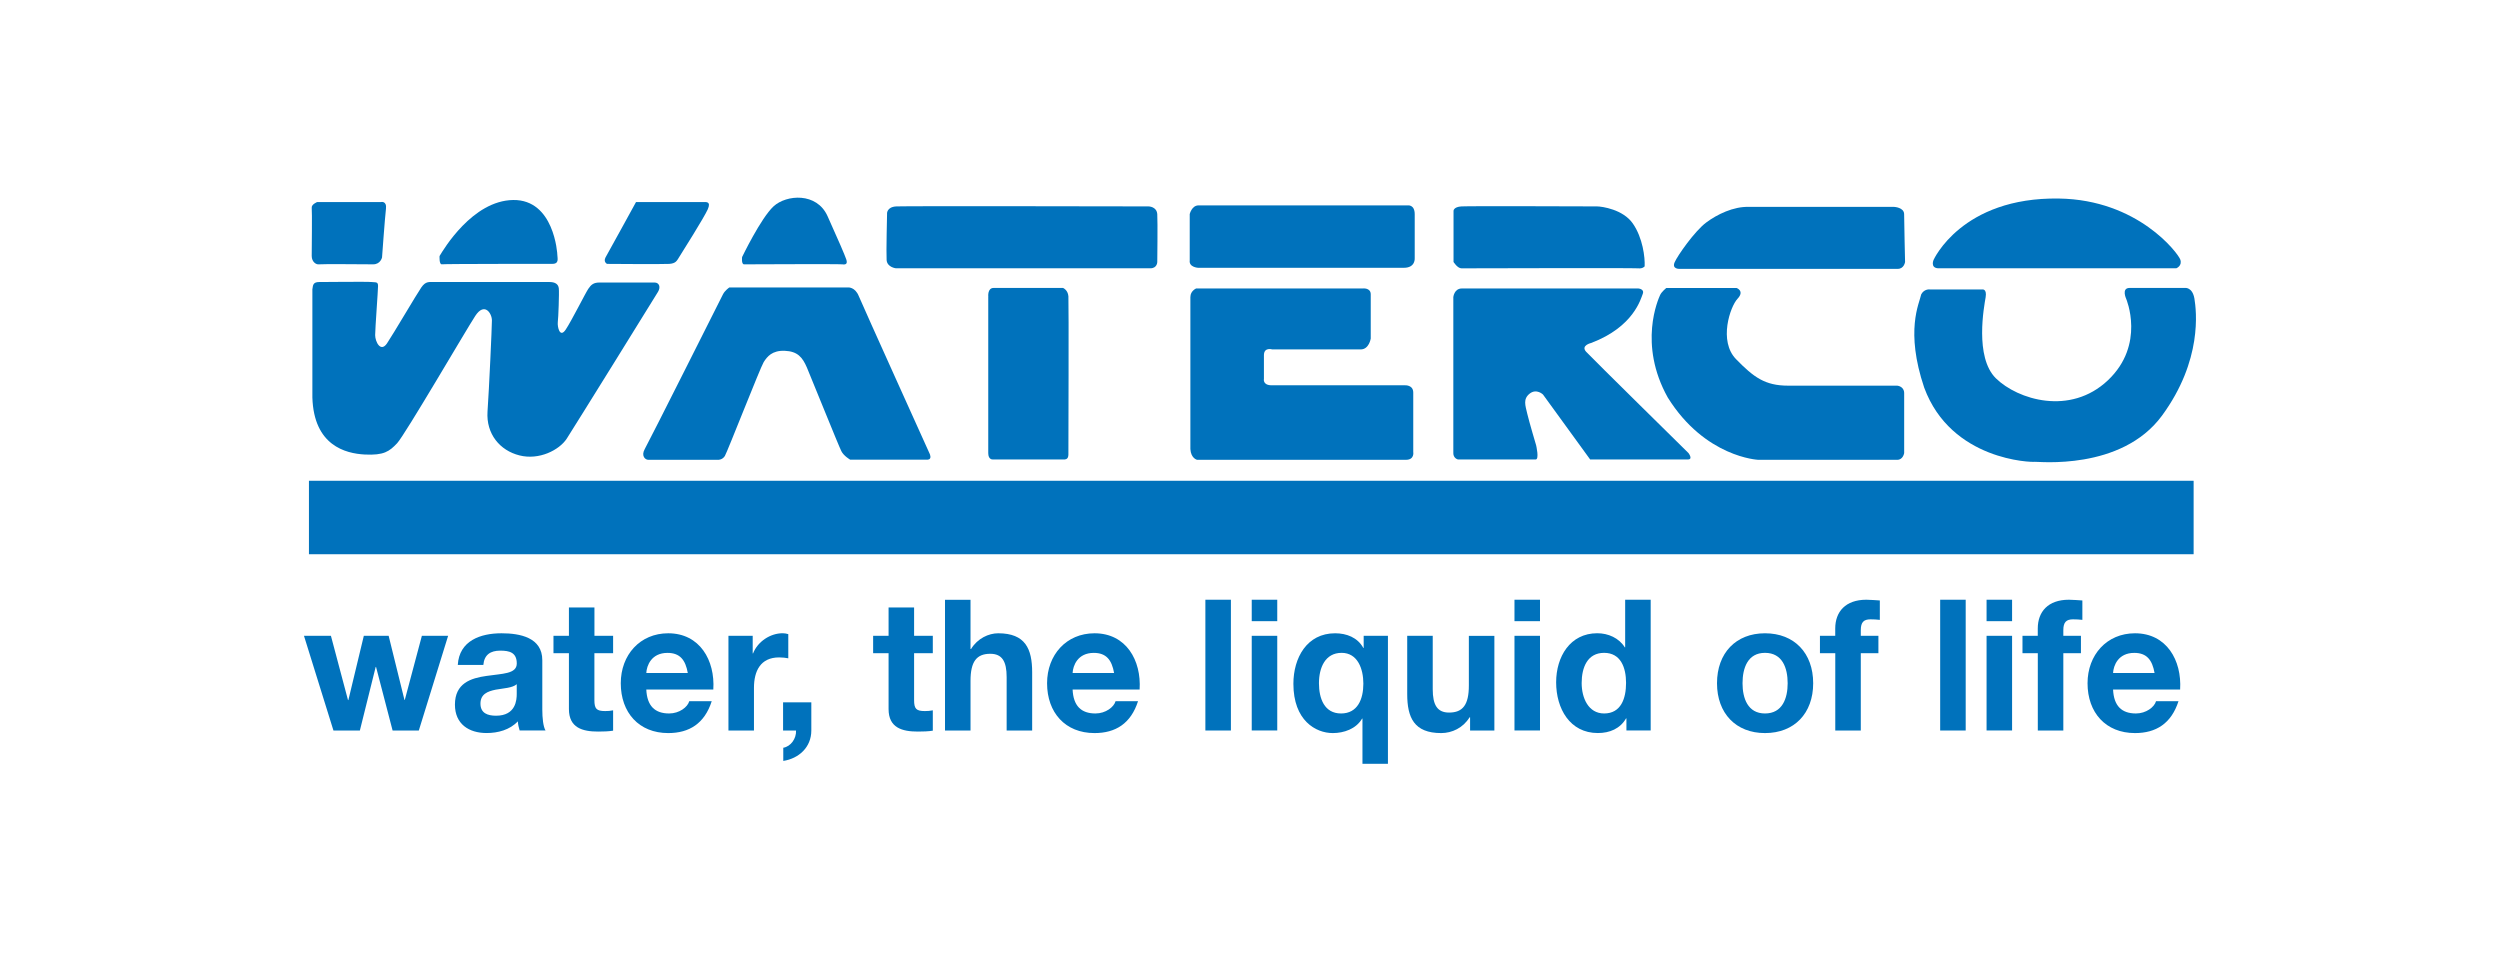<?xml version="1.0" encoding="UTF-8"?>
<svg xmlns="http://www.w3.org/2000/svg" xmlns:xlink="http://www.w3.org/1999/xlink" xmlns:xodm="http://www.corel.com/coreldraw/odm/2003" xml:space="preserve" width="130mm" height="50mm" version="1.1" style="shape-rendering:geometricPrecision; text-rendering:geometricPrecision; image-rendering:optimizeQuality; fill-rule:evenodd; clip-rule:evenodd" viewBox="0 0 613.23 235.86">
 <defs>
  <style type="text/css">
   
    .fil1 {fill:none}
    .fil0 {fill:#0072BC;fill-rule:nonzero}
   
  </style>
 </defs>
 <g id="Capa_x0020_1">
  <g id="_2559750982240">
   <g>
    <path class="fil0" d="M77.8 49.56l15.65 0c0,0 1.47,-0.37 1.22,1.68 -0.25,2.05 -0.96,11.9 -0.96,11.9 0,0 -0.36,1.7 -2.18,1.7 -1.81,0 -12.53,-0.11 -13.24,0 -0.73,0.13 -1.83,-0.59 -1.83,-2.05 0,-1.44 0.12,-10.97 0,-11.82 -0.1,-0.84 1.34,-1.41 1.34,-1.41z"></path>
    <path class="fil0" d="M76.64 70.86c0.12,-0.94 0.18,-1.68 1.65,-1.68 1.42,0 11.92,-0.12 12.87,0 0.99,0.12 1.57,-0.12 1.57,0.95 0,1.1 -0.71,10.48 -0.71,12.07 0,1.57 1.32,4.34 2.89,2.05 1.54,-2.29 7.34,-12.17 8.43,-13.74 1.08,-1.57 1.92,-1.33 3.25,-1.33l28.21 0c1.32,0 2.16,0.48 2.27,1.57 0.12,1.08 -0.11,7.24 -0.25,8.3 -0.12,1.1 0.49,3.98 1.94,1.8 1.45,-2.17 4.81,-8.91 5.54,-10 0.72,-1.06 1.32,-1.55 2.77,-1.55l13.49 0c1.09,0 1.57,1.06 0.85,2.27 -0.72,1.22 -20.61,33.26 -22.41,36.05 -1.82,2.77 -6.75,5.31 -11.57,4.09 -4.83,-1.2 -8.2,-5.28 -7.85,-10.73 0.38,-5.42 1.08,-20.73 1.08,-22.4 0,-1.69 -1.8,-4.58 -4.09,-1.08 -2.29,3.51 -17.23,29.15 -19.16,31.22 -1.93,2.04 -3.26,3 -7.95,2.77 -4.69,-0.25 -12.48,-2.19 -12.84,-13.99l0 -26.64z"></path>
    <path class="fil0" d="M107.82 62.8c0.95,-1.57 8.07,-13.6 18.06,-13.74 10.01,-0.13 10.84,13.01 10.84,13.6 0,0.61 0.49,2.06 -1.2,2.06 -1.7,0 -26.38,0 -27.12,0.11 -0.72,0.13 -0.58,-2.05 -0.58,-2.05z"></path>
    <path class="fil0" d="M156.01 49.56l16.51 0c0.74,0 1.93,-0.16 1.09,1.78 -0.85,1.94 -6.39,10.73 -7.01,11.71 -0.59,0.95 -0.83,1.55 -2.4,1.68 -1.56,0.11 -15.3,0 -15.3,0 0,0 -0.96,-0.47 -0.37,-1.59 0.62,-1.07 7.48,-13.58 7.48,-13.58z"></path>
    <path class="fil0" d="M182.03 63.05c0,0 4.58,-9.52 7.71,-12.43 3.15,-2.9 10.63,-3.5 13.26,2.42 2.66,5.9 4.22,9.52 4.58,10.58 0.37,1.1 -0.11,1.35 -0.97,1.22 -0.84,-0.11 -23.36,0 -24.09,0 -0.72,0 -0.49,-1.79 -0.49,-1.79z"></path>
    <path class="fil0" d="M208.55 112.75l19.03 0c1.09,-0.09 0.48,-1.4 0.48,-1.4 0,0 -16.5,-36.5 -17.41,-38.72 -0.91,-2.26 -2.6,-2.12 -2.6,-2.12l-29.15 0c0,0 -1.09,0.73 -1.57,1.7 0,0 -18.21,36.26 -19.18,37.94 -0.95,1.7 0.13,2.64 0.86,2.64l17.22 0c0,0 0.98,0 1.57,-0.94 0.59,-0.97 8.69,-21.68 9.52,-23.02 0.84,-1.33 2.05,-2.9 5.17,-2.78 3.14,0.13 4.34,1.57 5.44,4.12 1.07,2.52 7.82,19.29 8.43,20.47 0.59,1.21 2.17,2.11 2.17,2.11z"></path>
    <path class="fil0" d="M242.42 72.8c0,0 -0.26,-2.17 1.32,-2.17l17.01 0c0,0 1.19,0.47 1.32,2.04 0.11,1.57 -0,37.34 0,38.2 0,0.86 0.14,1.99 -1.32,1.83l-17.27 0c0,0 -1.07,0.09 -1.07,-1.57l0 -38.33z"></path>
    <path class="fil0" d="M217.58 52.42c0,0 -0.11,-1.67 2.3,-1.79 2.4,-0.12 61.84,0 61.84,0 0,0 2.03,0 2.15,1.92 0.12,1.92 0,11.71 0,11.71 0,0 0,1.55 -1.69,1.55l-62.42 0c0,0 -2.17,-0.24 -2.28,-2.04 -0.12,-1.81 0.11,-11.35 0.11,-11.35z"></path>
    <path class="fil0" d="M291.82 52.55c0,0 0.49,-2.17 2.18,-2.17l51.33 0c0,0 1.69,-0.24 1.69,2.17l0 10.73c0,0 0.25,2.41 -2.66,2.41l-50.47 0c0,0 -2.29,-0.12 -2.06,-1.82l0 -11.32z"></path>
    <path class="fil0" d="M291.99 72.8l0 37.35c0.13,2.3 1.64,2.64 1.64,2.64l51.22 0c2.17,0 1.81,-1.91 1.81,-1.91l0 -14.58c0,-1.94 -2.05,-1.79 -2.05,-1.79l-32.66 0c-2.29,0 -1.92,-1.57 -1.92,-1.57l0 -5.81c0,-2.05 2.03,-1.42 2.03,-1.42l21.71 0c2.06,0 2.46,-2.67 2.46,-2.67l0 -10.83c0,-1.69 -1.96,-1.45 -1.96,-1.45l-40.87 0c0,0 -1.4,0.6 -1.4,2.05z"></path>
    <path class="fil0" d="M356.48 72.93c0,0 0.18,-2.17 2.12,-2.17l43.25 0c0,0 1.57,0.1 1.11,1.32 -0.49,1.2 -2.19,8.08 -12.67,12.05 0,0 -2.64,0.61 -1.21,2.17 1.45,1.56 25.09,24.83 25.09,24.83 0,0 1.2,1.57 -0.13,1.57l-23.99 0 -11.56 -15.92c0,0 -1.57,-1.55 -3.26,-0.24 -1.69,1.34 -1.08,2.88 -0.6,4.96 0.48,2.04 2.17,7.72 2.17,7.72 0,0 0.83,3.49 -0.12,3.49l-19.03 0c0,0 -1.29,-0.25 -1.16,-1.83l0 -37.95z"></path>
    <path class="fil0" d="M356.54 64.26l0 -12.55c0,0 0,-0.96 1.95,-1.08 1.91,-0.12 32.07,-0 33.25,0 1.17,0.01 6.39,0.72 8.79,4.21 2.43,3.5 3,8.3 2.89,10.49 0,0 -0.46,0.62 -1.57,0.49 -1.08,-0.12 -42.41,0 -43.36,0 -0.98,0 -1.95,-1.56 -1.95,-1.56z"></path>
    <path class="fil0" d="M428.96 50.75l35.67 0c0,0 2.44,0.11 2.44,1.8 0,1.7 0.23,11.71 0.23,11.71 0,0 -0.23,1.69 -1.8,1.69l-53.52 0c0,0 -1.93,0.1 -1.21,-1.6 0.72,-1.66 4.91,-7.64 7.74,-9.76 2.66,-2 6.73,-3.97 10.45,-3.84z"></path>
    <path class="fil0" d="M408.73 70.64l17.24 0c0,0 2.05,0.72 0.23,2.65 -1.8,1.91 -4.69,10.37 -0.36,14.81 4.34,4.45 7.11,6.5 12.78,6.5l26.76 0c0,0 1.7,0.14 1.7,1.83l0 14.7c0,0 -0.25,1.66 -1.7,1.66l-34.1 0c0,0 -13.02,-0.58 -22.19,-15.28 -7.34,-13.15 -2.28,-24.22 -1.91,-25.07 0.34,-0.85 1.56,-1.8 1.56,-1.8z"></path>
    <path class="fil0" d="M475.38 65.81l58.45 0c0,0 1.56,-0.61 0.96,-2.19 -0.6,-1.55 -10.36,-14.63 -29.76,-14.92 -23.86,-0.37 -30.74,15.06 -30.74,15.06 0,0 -0.85,1.92 1.09,2.05z"></path>
    <path class="fil0" d="M473.32 71l12.9 0c0,0 1.2,-0.24 0.84,1.92 -0.36,2.15 -2.77,14.7 2.53,19.89 5.3,5.19 18.19,9.25 27.47,0.47 9.28,-8.78 4.47,-20 4.47,-20 0,0 -1.22,-2.65 0.84,-2.65l13.6 0c0,0 1.82,-0.26 2.31,2.65 0.46,2.89 2.04,15.06 -7.97,28.69 -10.01,13.6 -30.59,11.2 -31.21,11.31 -0.6,0.13 -20.48,-0.24 -27.11,-18.2 -4.7,-13.98 -1.21,-20.59 -0.73,-22.88 0.72,-1.35 2.05,-1.21 2.05,-1.21z"></path>
    <polygon class="fil0" points="538.08,135.95 75.78,135.95 75.78,117.93 538.08,117.93 "></polygon>
    <polygon class="fil0" points="102.73,179.19 96.3,179.19 92.24,163.6 92.15,163.6 88.27,179.19 81.79,179.19 74.56,155.96 81.17,155.96 85.36,171.73 85.45,171.73 89.24,155.96 95.33,155.96 99.21,171.69 99.29,171.69 103.48,155.96 109.92,155.96 "></polygon>
    <path class="fil0" d="M112.29 163.11c0.35,-5.97 5.6,-7.77 10.72,-7.77 4.54,0 10.01,1.03 10.01,6.6l0 12.08c0,2.11 0.22,4.22 0.79,5.16l-6.35 0c-0.22,-0.72 -0.4,-1.48 -0.44,-2.24 -1.98,2.11 -4.89,2.87 -7.67,2.87 -4.32,0 -7.76,-2.2 -7.76,-6.96 0,-5.25 3.88,-6.51 7.76,-7.05 3.84,-0.58 7.41,-0.45 7.41,-3.05 0,-2.74 -1.85,-3.15 -4.06,-3.15 -2.38,0 -3.92,0.99 -4.14,3.5l-6.26 0zm14.46 4.72c-1.06,0.94 -3.26,0.99 -5.2,1.35 -1.94,0.4 -3.7,1.08 -3.7,3.41 0,2.38 1.81,2.97 3.83,2.97 4.89,0 5.07,-3.95 5.07,-5.35l0 -2.38z"></path>
    <path class="fil0" d="M145.8 155.96l4.59 0 0 4.27 -4.59 0 0 11.5c0,2.15 0.53,2.69 2.65,2.69 0.66,0 1.28,-0.04 1.94,-0.18l0 4.99c-1.06,0.18 -2.43,0.22 -3.66,0.22 -3.83,0 -7.18,-0.9 -7.18,-5.52l0 -13.7 -3.79 0 0 -4.27 3.79 0 0 -6.96 6.26 0 0 6.96z"></path>
    <path class="fil0" d="M158.53 169.13c0.18,4.04 2.12,5.88 5.6,5.88 2.52,0 4.54,-1.57 4.94,-3.01l5.51 0c-1.76,5.48 -5.51,7.82 -10.67,7.82 -7.19,0 -11.64,-5.03 -11.64,-12.22 0,-6.96 4.72,-12.26 11.64,-12.26 7.76,0 11.51,6.65 11.06,13.79l-16.44 0zm10.18 -4.04c-0.57,-3.23 -1.94,-4.94 -4.98,-4.94 -3.97,0 -5.11,3.14 -5.2,4.94l10.18 0z"></path>
    <path class="fil0" d="M178.68 155.96l5.95 0 0 4.31 0.09 0c1.15,-2.92 4.23,-4.94 7.27,-4.94 0.44,0 0.97,0.09 1.37,0.22l0 5.93c-0.57,-0.13 -1.5,-0.22 -2.25,-0.22 -4.59,0 -6.17,3.37 -6.17,7.46l0 10.47 -6.26 0 0 -23.22z"></path>
    <path class="fil0" d="M192.09 172.27l6.92 0 0 6.92c0,4.13 -3.09,6.87 -6.88,7.46l0 -3.23c1.85,-0.31 3.22,-2.25 3.13,-4.22l-3.18 0 0 -6.92z"></path>
    <path class="fil0" d="M224.22 155.96l4.59 0 0 4.27 -4.59 0 0 11.5c0,2.15 0.53,2.69 2.65,2.69 0.66,0 1.28,-0.04 1.94,-0.18l0 4.99c-1.06,0.18 -2.43,0.22 -3.66,0.22 -3.83,0 -7.19,-0.9 -7.19,-5.52l0 -13.7 -3.79 0 0 -4.27 3.79 0 0 -6.96 6.26 0 0 6.96z"></path>
    <path class="fil0" d="M231.8 147.12l6.26 0 0 12.08 0.13 0c1.59,-2.61 4.32,-3.86 6.66,-3.86 6.66,0 8.33,3.82 8.33,9.57l0 14.28 -6.26 0 0 -13.12c0,-3.82 -1.1,-5.7 -4.01,-5.7 -3.39,0 -4.85,1.93 -4.85,6.65l0 12.17 -6.26 0 0 -32.07z"></path>
    <path class="fil0" d="M263.1 169.13c0.18,4.04 2.12,5.88 5.6,5.88 2.51,0 4.54,-1.57 4.94,-3.01l5.51 0c-1.76,5.48 -5.51,7.82 -10.67,7.82 -7.19,0 -11.64,-5.03 -11.64,-12.22 0,-6.96 4.72,-12.26 11.64,-12.26 7.76,0 11.51,6.65 11.06,13.79l-16.44 0zm10.18 -4.04c-0.57,-3.23 -1.94,-4.94 -4.98,-4.94 -3.97,0 -5.11,3.14 -5.2,4.94l10.18 0z"></path>
    <polygon class="fil0" points="295.67,147.11 301.93,147.11 301.93,179.19 295.67,179.19 "></polygon>
    <path class="fil0" d="M313.3 152.37l-6.26 0 0 -5.26 6.26 0 0 5.26zm-6.26 3.59l6.26 0 0 23.22 -6.26 0 0 -23.22z"></path>
    <path class="fil0" d="M340.46 187.36l-6.26 0 0 -11.09 -0.09 0c-1.46,2.52 -4.45,3.55 -7.19,3.55 -4.19,0 -9.66,-3.1 -9.66,-12.08 0,-6.38 3.31,-12.4 10.23,-12.4 2.82,0 5.51,1.03 6.92,3.59l0.09 0 0 -2.97 5.95 0 0 31.4zm-11.51 -12.35c4.06,0 5.47,-3.5 5.47,-7.32 0,-3.64 -1.41,-7.55 -5.33,-7.55 -4.06,0 -5.56,3.68 -5.56,7.46 0,3.73 1.32,7.41 5.42,7.41z"></path>
    <path class="fil0" d="M366.55 179.19l-5.95 0 0 -3.23 -0.13 0c-1.59,2.6 -4.32,3.86 -6.96,3.86 -6.66,0 -8.33,-3.82 -8.33,-9.57l0 -14.29 6.26 0 0 13.12c0,3.82 1.1,5.71 4.01,5.71 3.39,0 4.85,-1.93 4.85,-6.65l0 -12.17 6.26 0 0 23.22z"></path>
    <path class="fil0" d="M377.75 152.37l-6.26 0 0 -5.26 6.26 0 0 5.26zm-6.26 3.59l6.26 0 0 23.22 -6.26 0 0 -23.22z"></path>
    <path class="fil0" d="M398.95 176.22l-0.09 0c-1.46,2.52 -4.01,3.59 -6.92,3.59 -6.88,0 -10.23,-6.02 -10.23,-12.44 0,-6.25 3.4,-12.04 10.09,-12.04 2.69,0 5.33,1.17 6.75,3.46l0.09 0 0 -11.68 6.26 0 0 32.07 -5.95 0 0 -2.97zm-5.47 -16.08c-4.1,0 -5.51,3.59 -5.51,7.41 0,3.64 1.63,7.46 5.51,7.46 4.14,0 5.38,-3.68 5.38,-7.5 0,-3.78 -1.32,-7.37 -5.38,-7.37z"></path>
    <path class="fil0" d="M432.94 155.34c7.19,0 11.82,4.85 11.82,12.26 0,7.37 -4.63,12.22 -11.82,12.22 -7.14,0 -11.77,-4.85 -11.77,-12.22 0,-7.41 4.63,-12.26 11.77,-12.26zm0 19.67c4.28,0 5.56,-3.73 5.56,-7.41 0,-3.73 -1.28,-7.46 -5.56,-7.46 -4.23,0 -5.51,3.73 -5.51,7.46 0,3.68 1.28,7.41 5.51,7.41z"></path>
    <path class="fil0" d="M450.17 160.23l-3.75 0 0 -4.27 3.75 0 0 -1.8c0,-4.09 2.51,-7.05 7.63,-7.05 1.1,0 2.25,0.13 3.31,0.18l0 4.76c-0.75,-0.09 -1.5,-0.13 -2.29,-0.13 -1.67,0 -2.38,0.72 -2.38,2.65l0 1.39 4.32 0 0 4.27 -4.32 0 0 18.96 -6.26 0 0 -18.96z"></path>
    <polygon class="fil0" points="475.91,147.11 482.17,147.11 482.17,179.19 475.91,179.19 "></polygon>
    <path class="fil0" d="M493.55 152.37l-6.26 0 0 -5.26 6.26 0 0 5.26zm-6.26 3.59l6.26 0 0 23.22 -6.26 0 0 -23.22z"></path>
    <path class="fil0" d="M499.85 160.23l-3.75 0 0 -4.27 3.75 0 0 -1.8c0,-4.09 2.51,-7.05 7.63,-7.05 1.1,0 2.25,0.13 3.31,0.18l0 4.76c-0.75,-0.09 -1.5,-0.13 -2.29,-0.13 -1.67,0 -2.38,0.72 -2.38,2.65l0 1.39 4.32 0 0 4.27 -4.32 0 0 18.96 -6.26 0 0 -18.96z"></path>
    <path class="fil0" d="M518.32 169.13c0.18,4.04 2.12,5.88 5.6,5.88 2.51,0 4.54,-1.57 4.94,-3.01l5.51 0c-1.77,5.48 -5.51,7.82 -10.67,7.82 -7.19,0 -11.64,-5.03 -11.64,-12.22 0,-6.96 4.72,-12.26 11.64,-12.26 7.76,0 11.51,6.65 11.07,13.79l-16.45 0zm10.18 -4.04c-0.57,-3.23 -1.94,-4.94 -4.98,-4.94 -3.97,0 -5.11,3.14 -5.2,4.94l10.18 0z"></path>
   </g>
   <rect class="fil1" x="0" y="-0" width="613.23" height="235.86"></rect>
  </g>
 </g>
</svg>
